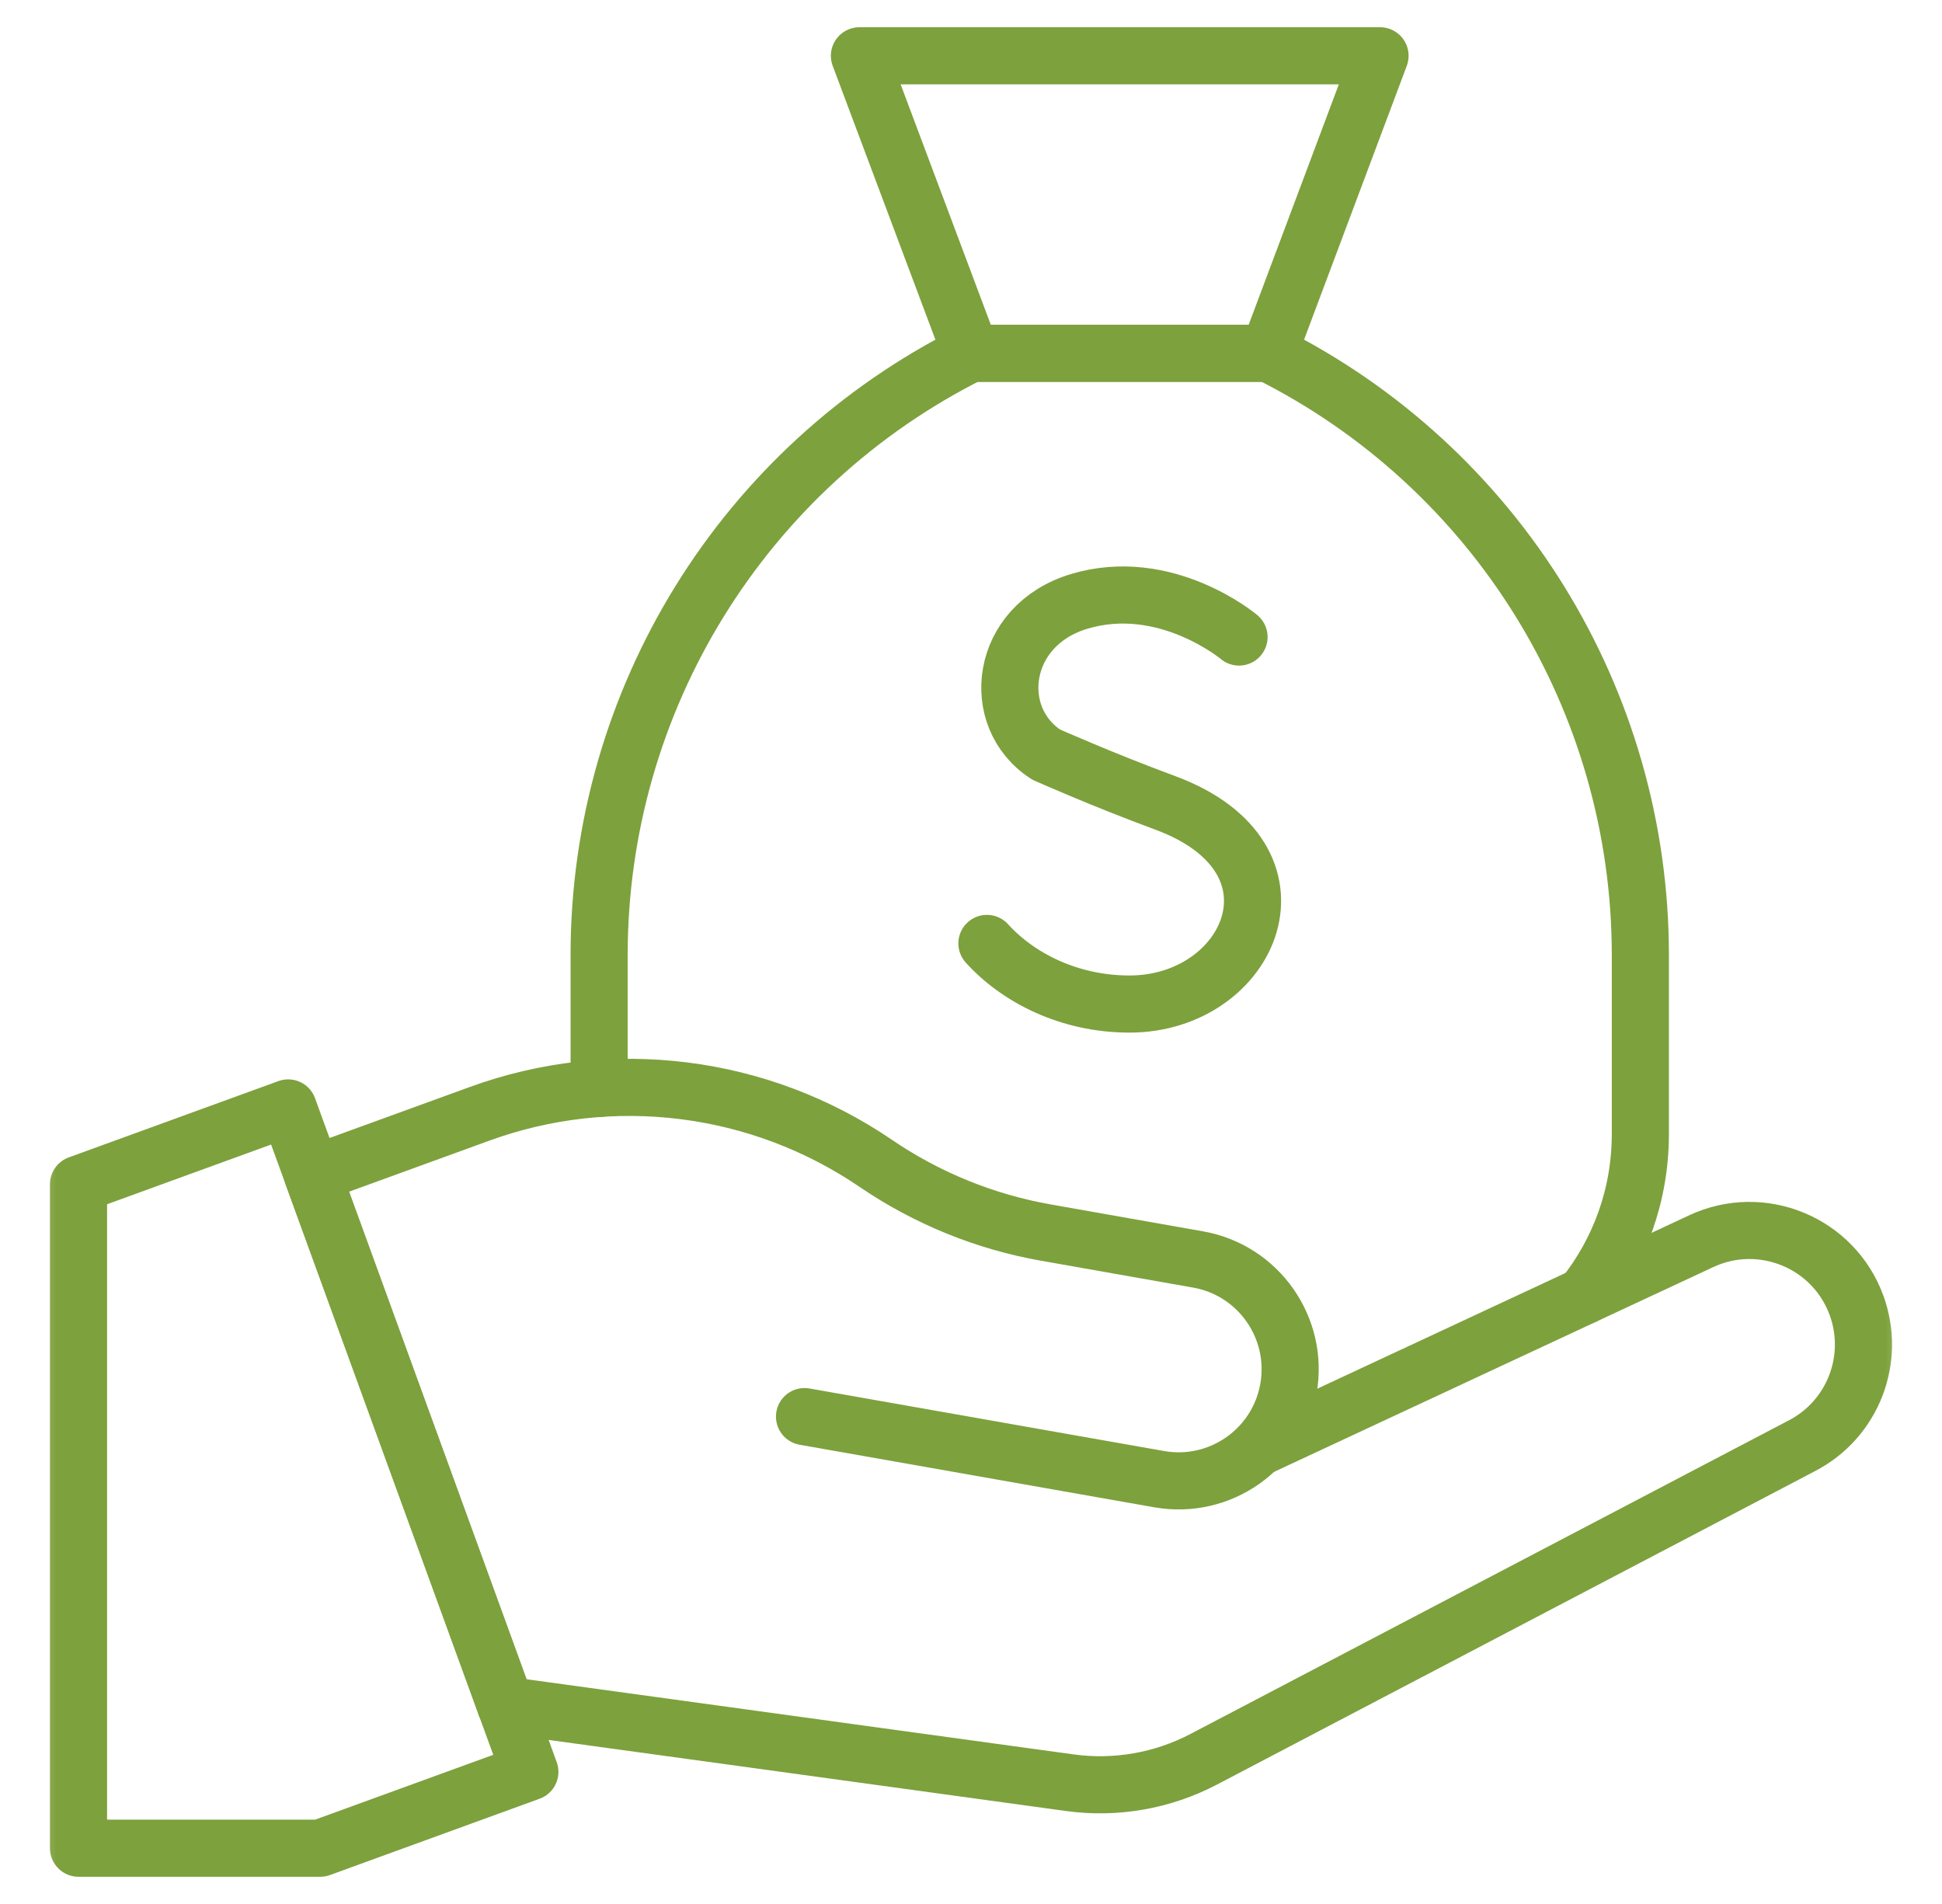 <svg xmlns="http://www.w3.org/2000/svg" fill="none" viewBox="0 0 51 50" height="50" width="51">
<mask height="50" width="51" y="0" x="0" maskUnits="userSpaceOnUse" style="mask-type:luminance" id="mask0_220_353">
<path fill="white" d="M0.5 3.8147e-06H50.5V50H0.5V3.8147e-06Z"></path>
</mask>
<g mask="url(#mask0_220_353)">
<path stroke-linejoin="round" stroke-linecap="round" stroke-miterlimit="10" stroke-width="1.5" stroke="#7DA13D" d="M36.242 1.465H22.57L25.5 9.277H33.312L36.242 1.465Z"></path>
<path stroke-linejoin="round" stroke-linecap="round" stroke-miterlimit="10" stroke-width="1.5" stroke="#7DA13D" d="M13.915 46.531L8.409 48.535H2.062V31.099L7.568 29.095L13.915 46.531Z"></path>
<path stroke-linejoin="round" stroke-linecap="round" stroke-miterlimit="10" stroke-width="1.5" stroke="#7DA13D" d="M13.277 44.778L8.206 30.846L12.596 29.249C16.071 27.984 19.942 28.468 22.998 30.55C24.345 31.467 25.87 32.088 27.474 32.37L31.461 33.074C33.054 33.354 34.118 34.874 33.837 36.467C33.556 38.061 32.037 39.125 30.443 38.844L21.128 37.201"></path>
<path stroke-linejoin="round" stroke-linecap="round" stroke-miterlimit="10" stroke-width="1.5" stroke="#7DA13D" d="M13.277 44.779L28.093 46.815C29.301 46.981 30.531 46.766 31.611 46.2L47.333 37.96C48.661 37.264 49.269 35.693 48.757 34.284C48.156 32.633 46.27 31.852 44.678 32.594L33.077 38.003"></path>
<path stroke-linejoin="round" stroke-linecap="round" stroke-miterlimit="10" stroke-width="1.5" stroke="#7DA13D" d="M41.599 34.029C42.524 32.863 43.078 31.39 43.078 29.785V25.079C43.078 18.387 39.298 12.27 33.312 9.277H25.5C19.515 12.27 15.734 18.387 15.734 25.079V28.584"></path>
<path stroke-linejoin="round" stroke-linecap="round" stroke-miterlimit="10" stroke-width="1.5" stroke="#7DA13D" d="M32.539 16.729C32.539 16.729 30.611 15.109 28.338 15.794C26.251 16.422 25.959 18.829 27.469 19.814C27.469 19.814 28.951 20.475 30.594 21.081C34.55 22.54 32.846 26.367 29.662 26.367C28.067 26.367 26.728 25.669 25.918 24.775"></path>
</g>
</svg>
